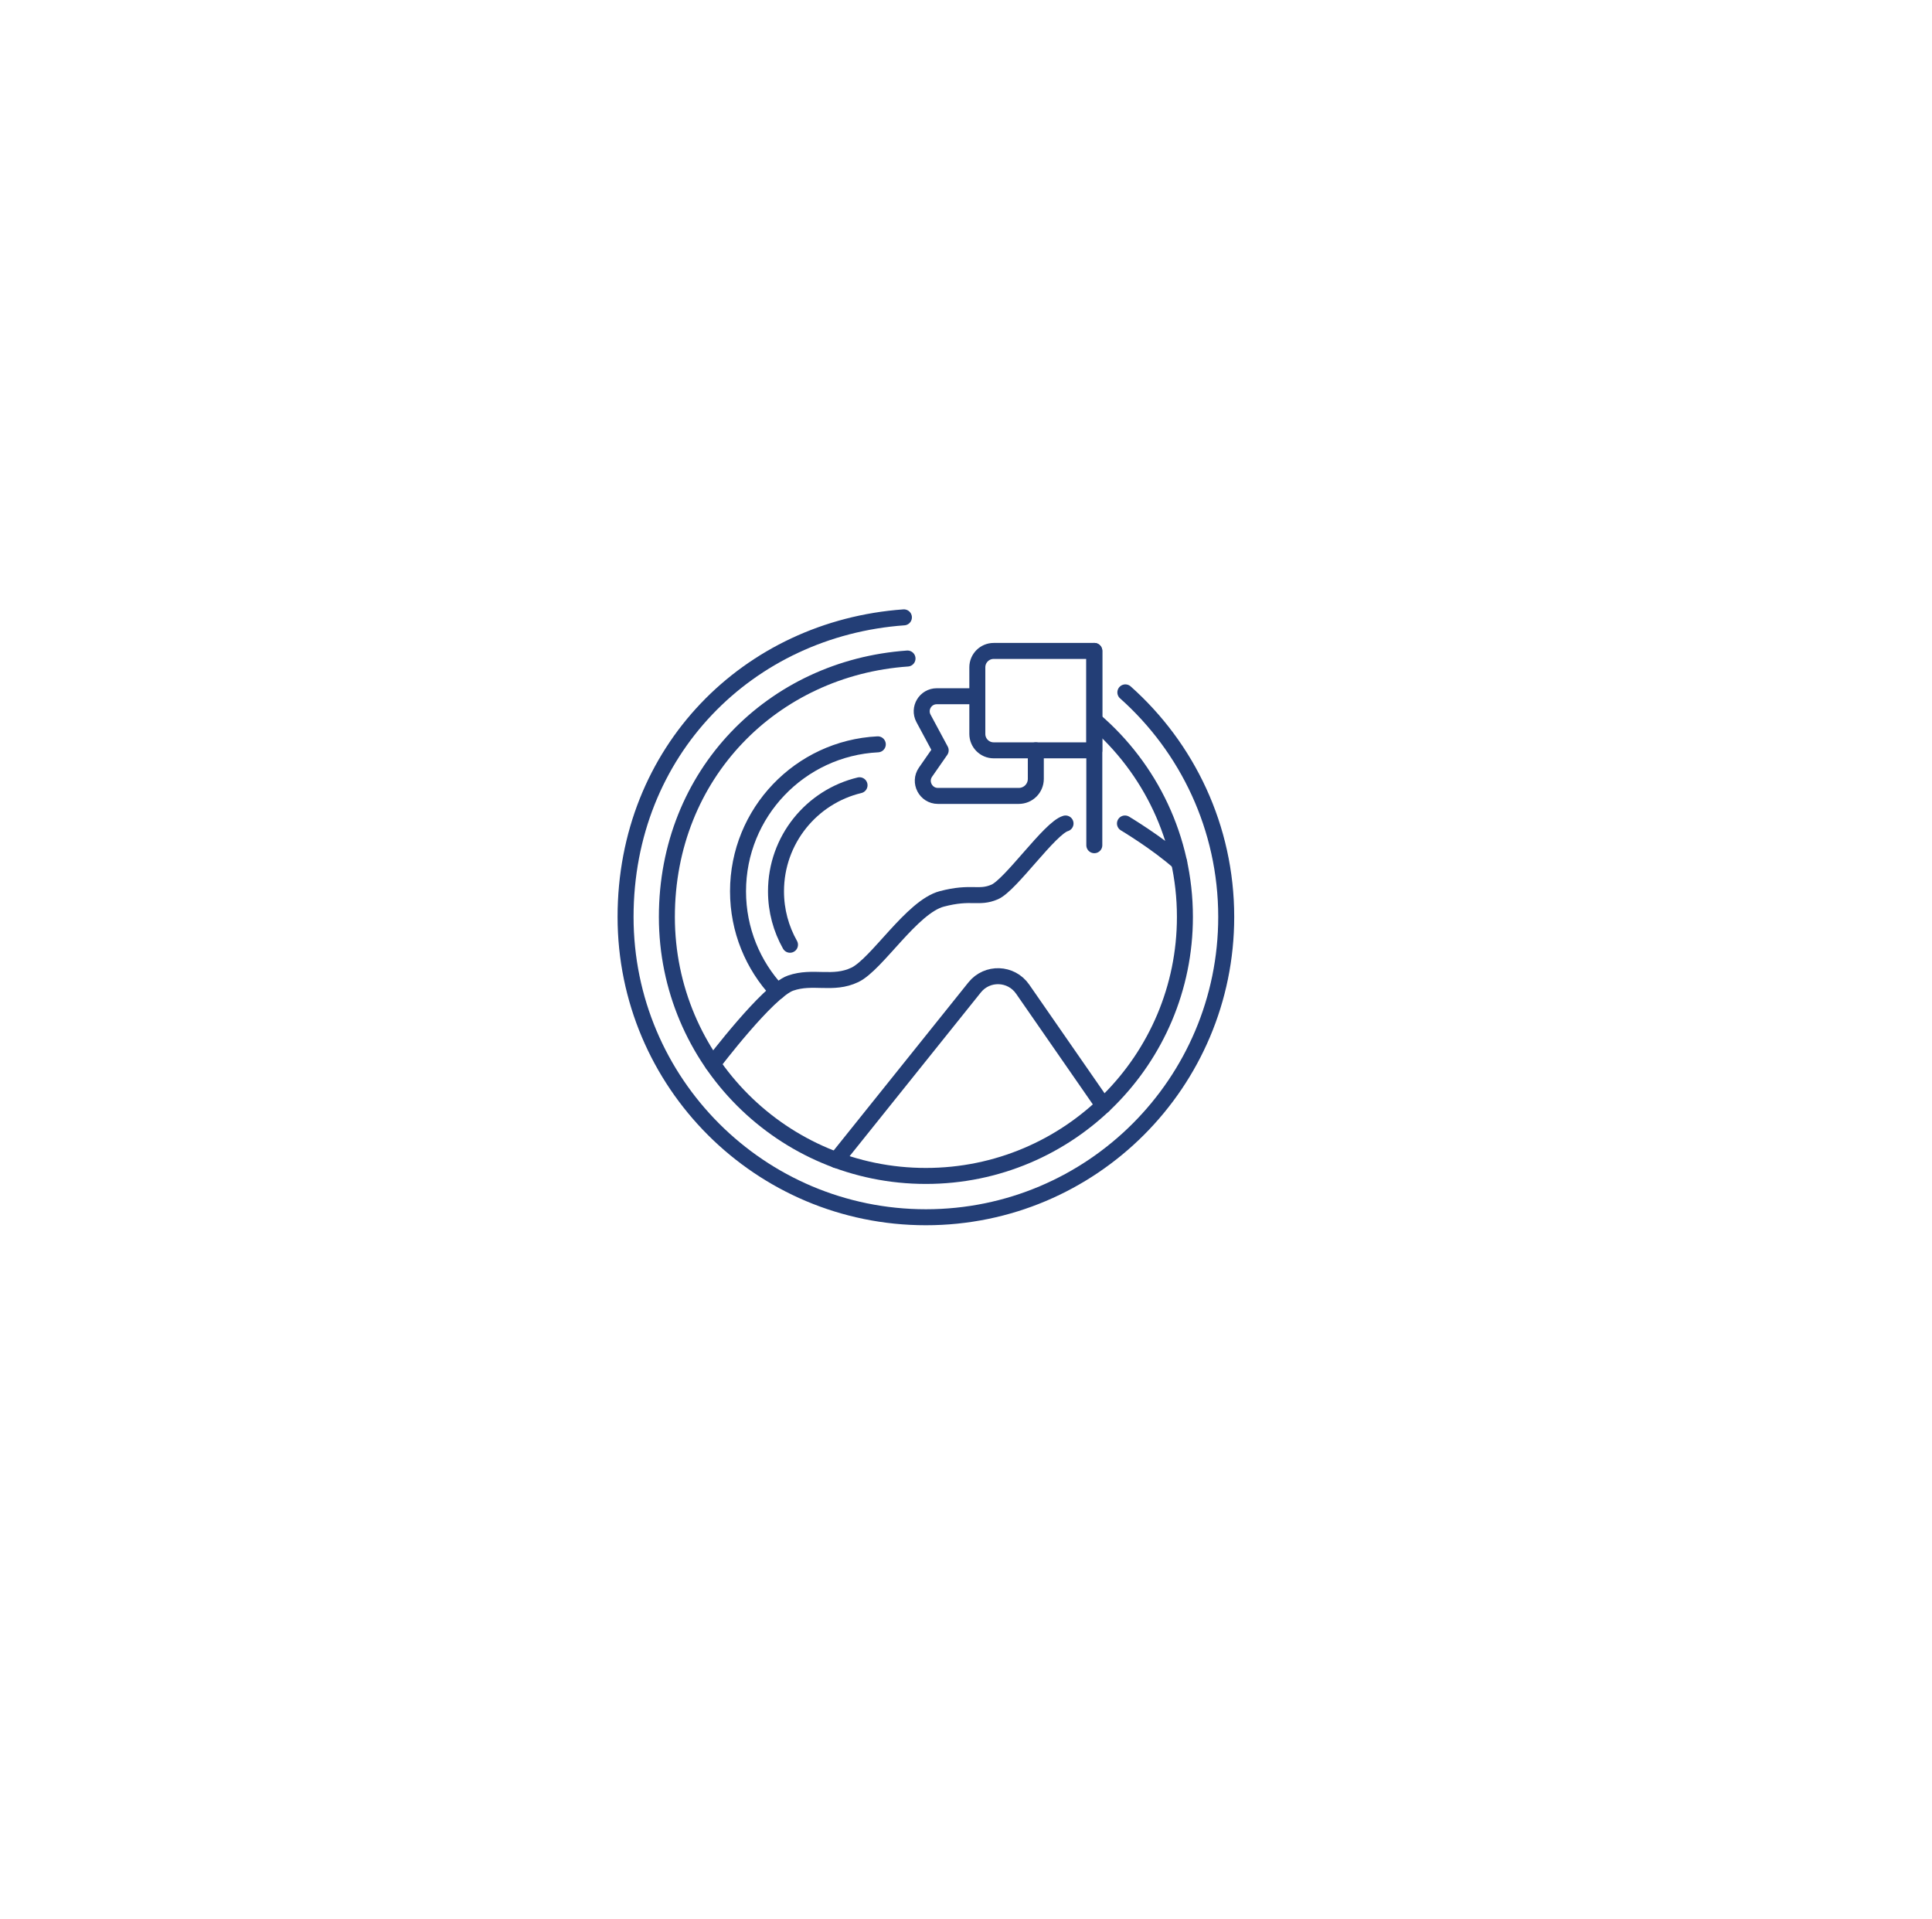 <?xml version="1.0" encoding="UTF-8"?>
<svg id="Layer_2" data-name="Layer 2" xmlns="http://www.w3.org/2000/svg" xmlns:xlink="http://www.w3.org/1999/xlink" viewBox="0 0 145 144">
  <defs>
    <style>
      .cls-1 {
        fill: #fff;
        filter: url(#drop-shadow-1);
      }

      .cls-2 {
        fill: none;
        stroke: #233e76;
        stroke-linecap: round;
        stroke-linejoin: round;
        stroke-width: 1.2px;
      }
    </style>
    <filter id="drop-shadow-1" x="0" y="0" width="145" height="144" filterUnits="userSpaceOnUse">
      <feOffset dx="3" dy="3"/>
      <feGaussianBlur result="blur" stdDeviation="10"/>
      <feFlood flood-color="#233e76" flood-opacity=".1"/>
      <feComposite in2="blur" operator="in"/>
      <feComposite in="SourceGraphic"/>
    </filter>
  </defs>
  <g id="Layer_1-2" data-name="Layer 1">
    <g>
      <circle class="cls-1" cx="69.49" cy="68.84" r="41.54"/>
      <g>
        <path class="cls-2" d="M84.46,51.96c4.64,4.13,7.57,10.15,7.57,16.85,0,12.45-10.09,22.54-22.54,22.54s-22.54-10.09-22.54-22.54,9.21-21.64,20.89-22.48"/>
        <path class="cls-2" d="M82.18,54.09c4.13,3.56,6.75,8.84,6.75,14.72,0,10.73-8.7,19.44-19.44,19.44s-19.44-8.7-19.44-19.44,7.97-18.68,18.06-19.39"/>
        <path class="cls-2" d="M58.35,74.41c-1.84-1.97-2.96-4.62-2.96-7.52,0-5.91,4.65-10.74,10.49-11.03"/>
        <path class="cls-2" d="M59.29,70.9c-.67-1.19-1.05-2.55-1.05-4.01,0-3.86,2.67-7.1,6.27-7.96"/>
        <path class="cls-2" d="M53.49,79.85s4.15-5.48,5.84-6.07,3.18.17,4.83-.62,4.28-5.11,6.52-5.7,2.76,0,3.97-.52,4.14-4.8,5.32-5.14"/>
        <path class="cls-2" d="M84.43,61.8s2.44,1.46,4.07,2.92"/>
        <path class="cls-2" d="M82.81,82.97l-6.06-8.74c-.86-1.24-2.66-1.3-3.6-.13l-10.39,12.96"/>
        <line class="cls-2" x1="82.13" y1="63.43" x2="82.13" y2="48.85"/>
        <path class="cls-2" d="M74.58,48.85h7.55v7.46h-7.55c-.68,0-1.23-.55-1.23-1.23v-5c0-.68.55-1.23,1.23-1.23Z"/>
        <path class="cls-2" d="M77.74,56.31v2.14c0,.71-.57,1.28-1.28,1.28h-6.07c-.91,0-1.45-1.03-.93-1.78l1.14-1.64-1.29-2.4c-.4-.75.14-1.66,1-1.66h3.03"/>
      </g>
    </g>
  </g>
</svg>